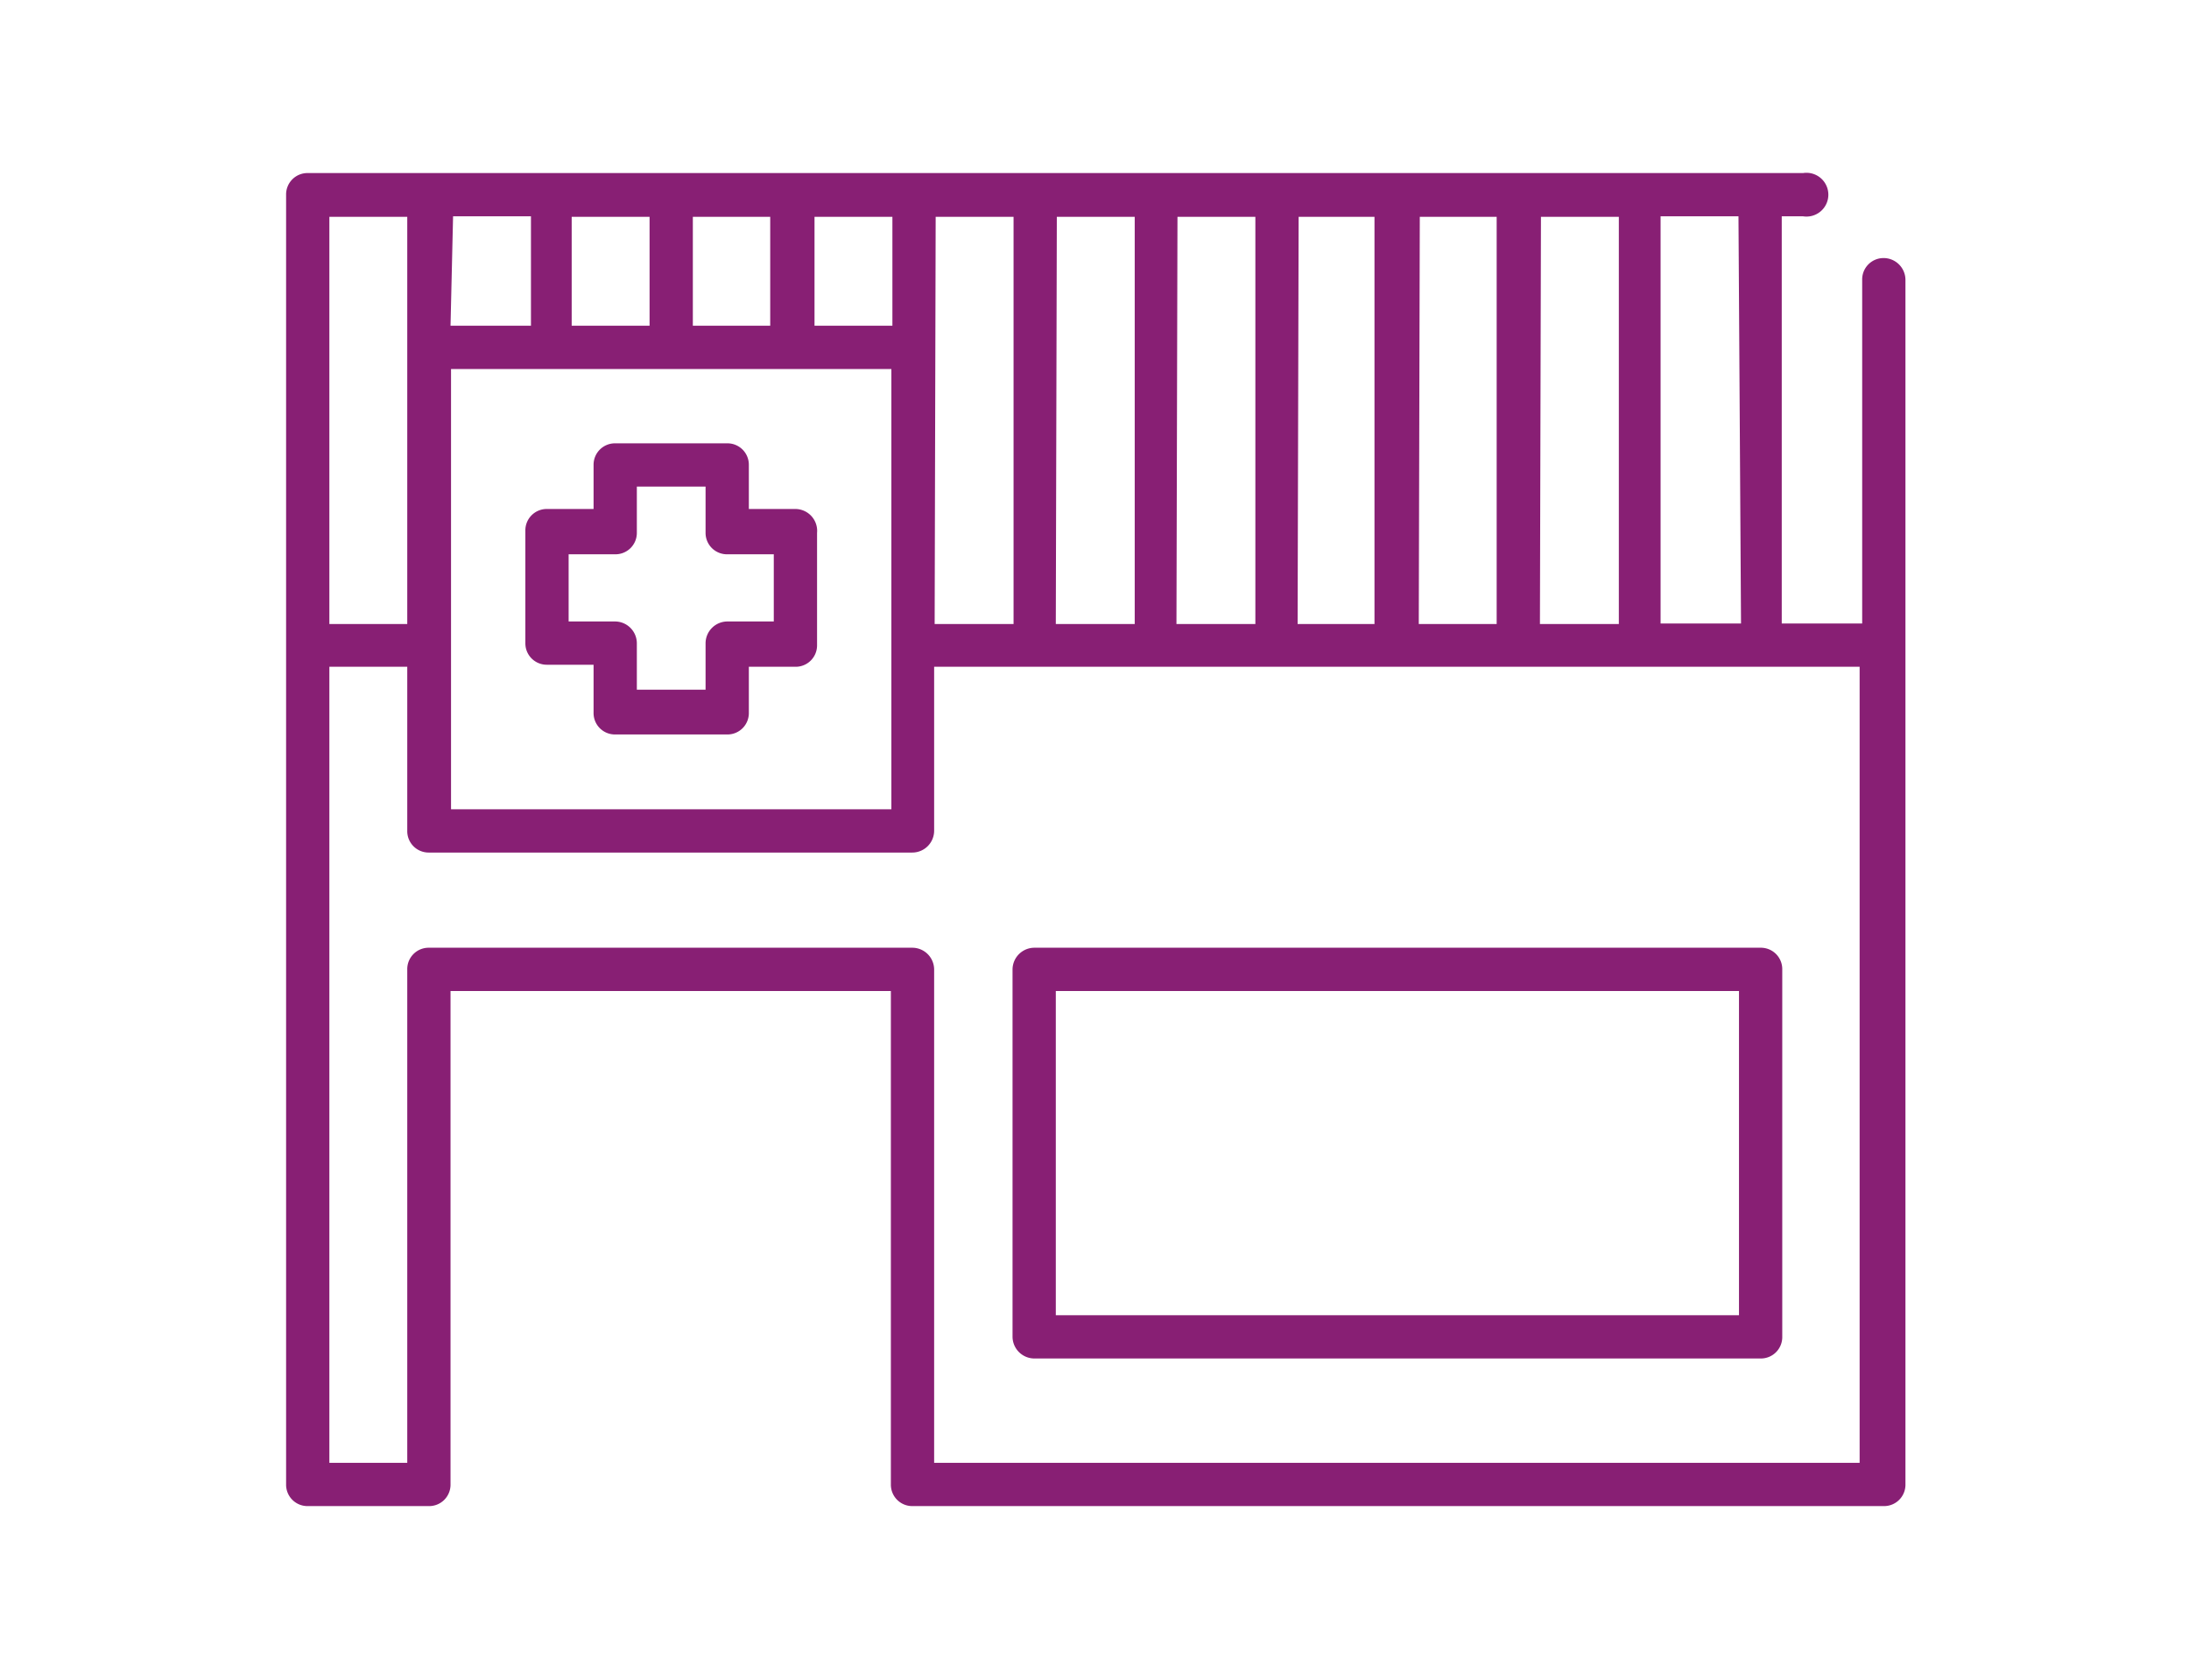 <svg xmlns="http://www.w3.org/2000/svg" viewBox="0 0 43 33"><defs><style>.cls-1{fill:none;}.cls-2{fill:#881f74;}</style></defs><g id="Calque_2" data-name="Calque 2"><g id="Calque_2-2" data-name="Calque 2"><rect class="cls-1" width="43" height="33"/></g><g id="Calque_1-2" data-name="Calque 1"><path class="cls-2" d="M15.62,10h-.91V9.13a.42.42,0,0,0-.42-.42H12.08a.42.42,0,0,0-.42.42V10h-.92a.42.42,0,0,0-.42.43v2.21a.42.42,0,0,0,.42.42h.92V14a.42.42,0,0,0,.42.43h2.21a.42.42,0,0,0,.42-.43V13.1h.91a.42.42,0,0,0,.43-.42V10.47A.43.43,0,0,0,15.62,10Zm-.42,2.21h-.91a.43.43,0,0,0-.43.43v.91H12.51v-.91a.43.43,0,0,0-.43-.43h-.91V10.89h.91a.42.42,0,0,0,.43-.42V9.56h1.35v.91a.42.42,0,0,0,.43.42h.91Z"/><path class="cls-2" d="M37,5.07a.42.42,0,0,0-.42.43v6.75H35v-8h.42a.43.43,0,1,0,0-.85H6.05a.42.42,0,0,0-.43.42V29.17a.42.42,0,0,0,.43.42H8.42a.42.42,0,0,0,.43-.42v-9.7H17.5v9.7a.42.42,0,0,0,.42.42H37a.42.42,0,0,0,.43-.42V5.5A.43.43,0,0,0,37,5.07Zm-2.8,7.18H32.62v-8h1.53Zm-25.3-8h1.53V6.4H8.85ZM13.61,6.4V4.26h1.52V6.4Zm-.85,0H11.23V4.26h1.53Zm-3.9.85h8.65V15.9H8.86ZM16,6.4V4.26h1.53V6.4Zm2.38-2.14h1.53v8H18.36Zm2.38,0h1.53v8H20.74Zm2.37,0h1.53v8H23.11Zm2.38,0H27v8H25.49Zm2.38,0H29.4v8H27.87Zm2.38,0h1.53v8H30.25ZM8,4.26v8H6.47v-8ZM18.35,28.74V19.05a.43.43,0,0,0-.43-.43H8.42a.42.42,0,0,0-.42.43v9.69H6.47V13.1H8v3.22a.42.42,0,0,0,.42.43h9.5a.43.43,0,0,0,.43-.43V13.1H36.53V28.74Z"/><path class="cls-2" d="M34.59,18.62H20.32a.43.43,0,0,0-.43.43v7.21a.43.43,0,0,0,.43.43H34.59a.42.42,0,0,0,.42-.43V19.05A.42.42,0,0,0,34.59,18.62Zm-.43,7.22H20.74V19.47H34.16Z"/></g></g></svg>
